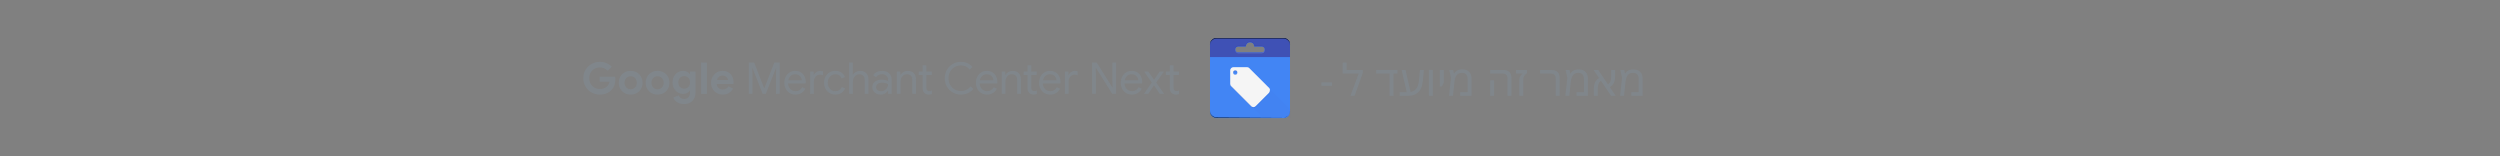 <?xml version="1.0" encoding="UTF-8"?>
<svg xmlns="http://www.w3.org/2000/svg" xmlns:xlink="http://www.w3.org/1999/xlink" viewBox="0 0 800 50">
  <rect x="0" y="0" width="800" height="50" fill="#808080" stroke="none"/>
  <defs>
    <style>
      .cls-1 {
        clip-path: url(#clippath);
      }

      .cls-2 {
        fill: none;
      }

      .cls-2, .cls-3, .cls-4, .cls-5, .cls-6, .cls-7, .cls-8, .cls-9, .cls-10, .cls-11 {
        stroke-width: 0px;
      }

      .cls-3 {
        fill: url(#linear-gradient);
      }

      .cls-4 {
        fill: url(#radial-gradient);
      }

      .cls-5 {
        fill: #1a237e;
      }

      .cls-5, .cls-6 {
        isolation: isolate;
        opacity: .2;
      }

      .cls-6 {
        fill: #fff;
      }

      .cls-12 {
        clip-path: url(#clippath-1);
      }

      .cls-13 {
        clip-path: url(#clippath-4);
      }

      .cls-14 {
        clip-path: url(#clippath-3);
      }

      .cls-15 {
        clip-path: url(#clippath-2);
      }

      .cls-8 {
        fill: #3f51b5;
      }

      .cls-9 {
        fill: #4285f4;
      }

      .cls-10 {
        fill: #80868b;
      }

      .cls-11 {
        fill: #f5f5f5;
      }
    </style>
    <clipPath id="clippath">
      <path class="cls-2" d="m410.781,37.802h-21.562c-1.078,0-2.021-.943-2.021-2.021V14.219c0-1.078.943-2.021,2.021-2.021h21.562c1.078,0,2.021.943,2.021,2.021v21.562c0,1.078-.809,2.021-2.021,2.021Z"/>
    </clipPath>
    <clipPath id="clippath-1">
      <path class="cls-2" d="m410.781,37.802h-21.562c-1.078,0-2.021-.943-2.021-2.021V14.219c0-1.078.943-2.021,2.021-2.021h21.562c1.078,0,2.021.943,2.021,2.021v21.562c0,1.078-.809,2.021-2.021,2.021Z"/>
    </clipPath>
    <clipPath id="clippath-2">
      <path class="cls-2" d="m410.781,37.802h-21.562c-1.078,0-2.021-.943-2.021-2.021V14.219c0-1.078.943-2.021,2.021-2.021h21.562c1.078,0,2.021.943,2.021,2.021v21.562c0,1.078-.809,2.021-2.021,2.021Z"/>
    </clipPath>
    <clipPath id="clippath-3">
      <path class="cls-2" d="m410.781,37.802h-21.562c-1.078,0-2.021-.943-2.021-2.021V14.219c0-1.078.943-2.021,2.021-2.021h21.562c1.078,0,2.021.943,2.021,2.021v21.562c0,1.078-.809,2.021-2.021,2.021Z"/>
    </clipPath>
    <clipPath id="clippath-4">
      <path class="cls-2" d="m410.781,37.802h-21.562c-1.078,0-2.021-.943-2.021-2.021V14.219c0-1.078.943-2.021,2.021-2.021h21.562c1.078,0,2.021.943,2.021,2.021v21.562c0,1.078-.809,2.021-2.021,2.021Z"/>
    </clipPath>
    <linearGradient id="linear-gradient" x1="23836.317" y1="-13594.626" x2="23893.511" y2="-13651.819" gradientTransform="translate(-2531.27 -1674.57) scale(.12 -.12)" gradientUnits="userSpaceOnUse">
      <stop offset="0" stop-color="#1a237e" stop-opacity=".2"/>
      <stop offset="1" stop-color="#1a237e" stop-opacity=".02"/>
    </linearGradient>
    <radialGradient id="radial-gradient" cx="23561.743" cy="-13587.995" fx="23561.743" fy="-13587.995" r="274.01" gradientTransform="translate(-2531.27 -1674.57) scale(.12 -.12)" gradientUnits="userSpaceOnUse">
      <stop offset="0" stop-color="#fff" stop-opacity=".1"/>
      <stop offset="1" stop-color="#fff" stop-opacity="0"/>
    </radialGradient>
  </defs>
  <g id="Layer_1" data-name="Layer 1">
    <g>
      <path class="cls-2" d="m383.829,8.829h32.343v32.343h-32.343V8.829Z"/>
      <g class="cls-1">
        <path class="cls-9" d="m387.198,12.198v25.605h25.605V12.198h-25.605Zm16.576,4.582h-7.547c-.539,0-.943-.404-.943-.943s.404-.943.943-.943h2.426c0-.674.539-1.348,1.348-1.348s1.348.539,1.348,1.348h2.426c.539,0,.943.404.943.943s-.404.943-.943.943Z"/>
      </g>
      <g class="cls-12">
        <path class="cls-7" d="m410.781,12.198h-21.562c-1.078,0-2.021.943-2.021,2.021v.135c0-1.078.943-2.021,2.021-2.021h21.562c1.078,0,2.021.943,2.021,2.021v-.135c0-1.213-.809-2.021-2.021-2.021Z"/>
      </g>
      <g class="cls-15">
        <path class="cls-8" d="m387.198,12.198v6.064h25.605v-6.064h-25.605Zm16.576,4.582h-7.547c-.539,0-.943-.404-.943-.943s.404-.943.943-.943h2.426c0-.674.539-1.348,1.348-1.348s1.348.539,1.348,1.348h2.426c.539,0,.943.404.943.943s-.404.943-.943.943Z"/>
      </g>
      <g class="cls-14">
        <path class="cls-6" d="m403.773,16.914h-7.547c-.539,0-.943-.404-.943-.943v.135c0,.539.404.943.943.943h7.547c.539,0,.943-.404.943-.943v-.135c0,.404-.404.809-.943.943Z"/>
      </g>
      <g class="cls-13">
        <path class="cls-5" d="m403.773,14.623h-2.426c0-.809-.539-1.348-1.348-1.348s-1.348.539-1.348,1.348h-2.426c-.539,0-.943.404-.943.943v.135c0-.539.404-.943.943-.943h2.426c0-.809.539-1.348,1.348-1.348s1.348.539,1.348,1.348h2.426c.539,0,.943.404.943.943v-.135c0-.404-.404-.809-.943-.943Z"/>
      </g>
      <path class="cls-7" d="m410.781,37.533h-21.562c-1.078,0-2.021-.943-2.021-2.021v.135c0,1.078.943,2.021,2.021,2.021l21.562-.135c1.078.135,2.021-.809,2.021-1.887v-.135c0,1.213-.809,2.021-2.021,2.021Z"/>
      <path class="cls-7" d="m389.219,12.332h21.562c1.078,0,2.021.943,2.021,2.021v-.135c0-1.078-.943-2.021-2.021-2.021h-21.562c-1.078,0-2.021.943-2.021,2.021v.135c0-1.078.943-2.021,2.021-2.021Z"/>
      <path class="cls-11" d="m406.199,28.234l-6.468-6.468c-.135-.135-.404-.27-.674-.27h-4.312c-.539,0-1.078.404-1.078,1.078v4.312c0,.27.135.539.27.674l6.468,6.468c.135.135.404.27.674.27s.539-.135.674-.27l4.312-4.312c.135-.135.27-.404.27-.674.135-.404,0-.539-.135-.809h0Zm-10.916-4.312c-.404,0-.674-.27-.674-.674s.27-.674.674-.674.674.27.674.674-.27.674-.674.674Z"/>
      <path class="cls-6" d="m406.199,28.234l-6.468-6.468c-.135-.135-.404-.27-.674-.27h-4.312c-.539,0-1.078.404-1.078,1.078v.135c0-.539.404-1.078,1.078-1.078h4.312c.27,0,.539.135.674.27l6.468,6.468c.135.135.27.404.27.674v-.135c0-.27-.135-.404-.27-.674Zm-10.916-4.312c.404,0,.674-.27.674-.674v-.135c0,.27-.27.539-.674.539s-.674-.27-.674-.539v.135c0,.404.404.674.674.674Z"/>
      <path class="cls-5" d="m395.283,22.709c.404,0,.674.27.674.539v-.135c0-.404-.27-.674-.674-.674s-.674.27-.674.674v.135c.135-.27.404-.539.674-.539Zm10.916,7.008l-4.312,4.312c-.135.135-.404.27-.674.27s-.539-.135-.674-.27l-6.468-6.468c-.135-.135-.27-.404-.27-.674v.135c0,.27.135.539.27.674l6.468,6.468c.135.135.404.27.674.27s.539-.135.674-.27l4.312-4.312c.135-.135.27-.404.27-.674v-.135c0,.27-.135.539-.27.674Z"/>
      <path class="cls-3" d="m412.802,34.972l-6.603-6.603c.135.135.27.404.27.674s-.135.539-.27.674l-4.312,4.312c-.135.135-.404.27-.674.27s-.404-.135-.674-.27l3.639,3.639h8.894v-2.695h-.27Z"/>
      <path class="cls-4" d="m412.802,35.781V14.219c0-1.078-.943-2.021-2.021-2.021h-21.562c-1.078,0-2.021.943-2.021,2.021v21.562c0,1.078.943,2.021,2.021,2.021h21.562c1.213,0,2.021-.943,2.021-2.021Zm-9.029-19.001h-7.547c-.539,0-.943-.404-.943-.943s.404-.943.943-.943h2.426c0-.674.539-1.348,1.348-1.348s1.348.539,1.348,1.348h2.426c.539,0,.943.404.943.943s-.404.943-.943.943Z"/>
    </g>
  </g>
  <g id="Layer_2" data-name="Layer 2">
    <g>
      <path class="cls-10" d="m430.914,22.372h5.18v.952l-2.618,7.336h-1.33l2.632-7.126h-5.124v-3.514h1.261v2.352Z"/>
      <path class="cls-10" d="m444.661,30.66v-7.126h-4.298v-1.162h6.832v1.162h-1.273v7.126h-1.261Z"/>
      <path class="cls-10" d="m447.896,30.66v-1.162h2.269l-1.652-7.126h1.26l1.61,7.057c.803-.149,1.426-.519,1.869-1.106.442-.588.716-1.465.818-2.632l.309-3.318h1.26l-.308,3.318c-.038.42-.103.859-.196,1.317-.094.457-.243.902-.448,1.337-.205.434-.487.825-.847,1.176-.359.35-.817.628-1.372.833-.556.205-1.234.308-2.037.308h-2.534Z"/>
      <path class="cls-10" d="m457.247,30.66v-8.288h1.261v8.288h-1.261Z"/>
      <path class="cls-10" d="m460.747,27.679v-5.307h1.261v4.046l-.63,1.261h-.631Z"/>
      <path class="cls-10" d="m467.888,22.204c.971,0,1.715.264,2.232.791.519.527.777,1.211.777,2.051v5.614h-3.64v-1.162h2.38v-4.256c0-.579-.147-1.045-.441-1.4s-.758-.532-1.393-.532c-.737,0-1.293.25-1.666.749-.374.499-.607,1.174-.7,2.023l-.49,4.578h-1.26l.63-5.74-.56-2.548h1.26l.238,1.176h.042c.158-.233.35-.453.573-.658.225-.205.497-.371.819-.497s.721-.189,1.197-.189Z"/>
      <path class="cls-10" d="m482.405,30.66v-5.39c0-.653-.144-1.106-.434-1.358-.29-.252-.691-.378-1.204-.378h-3.92v-1.162h4.004c.952,0,1.659.21,2.121.63.462.42.692,1.092.692,2.016v5.642h-1.26Zm-5.558,0v-4.956h1.26v4.956h-1.26Z"/>
      <path class="cls-10" d="m486.172,30.66v-4.886c0-.448.06-.819.182-1.113s.266-.527.434-.7c.168-.172.317-.301.448-.385v-.042h-2.1v-1.162h3.5v1.064c-.084.056-.225.164-.42.322-.196.159-.376.387-.539.686-.164.299-.245.69-.245,1.176v5.04h-1.26Z"/>
      <path class="cls-10" d="m497.834,30.66v-5.39c0-.653-.145-1.106-.435-1.358s-.69-.378-1.204-.378h-3.359v-1.162h3.443c.952,0,1.659.21,2.121.63.462.42.693,1.092.693,2.016v5.642h-1.26Z"/>
      <path class="cls-10" d="m505.113,22.204c.971,0,1.716.264,2.233.791s.777,1.211.777,2.051v5.614h-3.641v-1.162h2.38v-4.256c0-.579-.146-1.045-.44-1.4s-.759-.532-1.394-.532c-.737,0-1.293.25-1.666.749-.373.499-.606,1.174-.699,2.023l-.49,4.578h-1.26l.63-5.74-.56-2.548h1.26l.238,1.176h.042c.159-.233.351-.453.574-.658.224-.205.497-.371.819-.497.321-.126.721-.189,1.196-.189Z"/>
      <path class="cls-10" d="m510.027,30.66v-2.212c0-.887.149-1.614.448-2.184.299-.57.714-.995,1.246-1.274l-1.778-2.618h1.484l3.122,4.635c.681-.411,1.022-1.247,1.022-2.507v-2.128h1.26v2.044c0,.887-.149,1.612-.447,2.178-.299.565-.715.991-1.246,1.28l1.89,2.786h-1.484l-3.233-4.802c-.682.42-1.022,1.256-1.022,2.506v2.296h-1.26Z"/>
      <path class="cls-10" d="m522.628,22.204c.971,0,1.715.264,2.232.791.519.527.777,1.211.777,2.051v5.614h-3.64v-1.162h2.38v-4.256c0-.579-.147-1.045-.441-1.4s-.758-.532-1.393-.532c-.737,0-1.293.25-1.666.749-.374.499-.607,1.174-.7,2.023l-.49,4.578h-1.26l.63-5.74-.56-2.548h1.26l.238,1.176h.042c.158-.233.35-.453.573-.658.225-.205.497-.371.819-.497s.721-.189,1.197-.189Z"/>
    </g>
    <g>
      <path class="cls-10" d="m189.293,29.588c-.808-.453-1.449-1.078-1.925-1.876-.477-.798-.715-1.691-.715-2.682,0-.989.238-1.883.715-2.681.476-.798,1.117-1.423,1.925-1.876.807-.453,1.691-.679,2.652-.679.784,0,1.501.138,2.149.413s1.206.665,1.673,1.169l-1.302,1.274c-.336-.354-.707-.621-1.113-.798s-.88-.266-1.421-.266c-.616,0-1.181.143-1.694.427-.513.285-.921.69-1.225,1.218s-.455,1.127-.455,1.799c0,.672.154,1.272.462,1.8.309.527.722.933,1.239,1.218s1.085.427,1.701.427c.933,0,1.698-.275,2.296-.826.186-.168.35-.382.49-.644.14-.262.242-.546.308-.855h-3.15v-1.61h4.914c.065.261.099.555.099.882,0,.664-.101,1.279-.301,1.848-.201.569-.507,1.069-.917,1.498-.448.485-.99.856-1.624,1.113-.636.257-1.345.385-2.129.385-.961,0-1.846-.226-2.652-.679Z"/>
      <path class="cls-10" d="m199.842,29.77c-.579-.331-1.029-.784-1.351-1.357-.322-.574-.483-1.221-.483-1.94,0-.71.161-1.353.483-1.932.321-.579.771-1.034,1.351-1.365.579-.331,1.236-.497,1.974-.497.729,0,1.382.166,1.961.497.578.332,1.028.787,1.351,1.365s.483,1.223.483,1.932c0,.719-.161,1.365-.483,1.94-.322.573-.772,1.026-1.351,1.357-.579.331-1.232.497-1.961.497-.737,0-1.395-.166-1.974-.497Zm2.954-1.449c.299-.168.536-.41.714-.728s.267-.69.267-1.12c0-.42-.089-.789-.267-1.106s-.415-.56-.714-.728-.625-.252-.981-.252c-.354,0-.681.084-.98.252s-.539.411-.721.728c-.183.317-.273.686-.273,1.106s.091.791.273,1.113c.182.322.422.566.721.734s.625.252.98.252c.355,0,.682-.084.981-.252Z"/>
      <path class="cls-10" d="m208.451,29.77c-.579-.331-1.029-.784-1.351-1.357-.322-.574-.483-1.221-.483-1.94,0-.71.161-1.353.483-1.932.321-.579.771-1.034,1.351-1.365.579-.331,1.236-.497,1.974-.497.729,0,1.382.166,1.961.497.578.332,1.028.787,1.351,1.365s.483,1.223.483,1.932c0,.719-.161,1.365-.483,1.94-.322.573-.772,1.026-1.351,1.357-.579.331-1.232.497-1.961.497-.737,0-1.395-.166-1.974-.497Zm2.954-1.449c.299-.168.536-.41.714-.728s.267-.69.267-1.12c0-.42-.089-.789-.267-1.106s-.415-.56-.714-.728-.625-.252-.981-.252c-.354,0-.681.084-.98.252s-.539.411-.721.728c-.183.317-.273.686-.273,1.106s.091.791.273,1.113c.182.322.422.566.721.734s.625.252.98.252c.355,0,.682-.084.981-.252Z"/>
      <path class="cls-10" d="m216.655,32.682c-.597-.406-.998-.894-1.204-1.463l1.723-.7c.149.354.378.635.685.84.309.205.658.309,1.05.309.579,0,1.039-.178,1.38-.532.34-.354.511-.858.511-1.512v-.56h-.112c-.224.317-.518.56-.882.729s-.779.252-1.246.252c-.588,0-1.137-.151-1.645-.455-.509-.304-.917-.732-1.226-1.288-.308-.556-.462-1.202-.462-1.94,0-.737.154-1.383.462-1.939.309-.555.717-.984,1.226-1.288.508-.303,1.057-.455,1.645-.455.467,0,.882.084,1.246.252s.658.411.882.728h.112v-.756h1.764v6.65c0,.766-.149,1.428-.448,1.988-.299.56-.723.992-1.273,1.295s-1.195.455-1.933.455c-.905,0-1.656-.203-2.254-.609Zm3.599-4.844c.363-.359.546-.852.546-1.478,0-.644-.18-1.141-.539-1.491-.359-.35-.801-.525-1.323-.525s-.966.178-1.33.532c-.364.355-.546.85-.546,1.484,0,.635.182,1.13.546,1.484s.808.532,1.33.532c.514,0,.952-.18,1.316-.539Z"/>
      <path class="cls-10" d="m224.356,20.019h1.834v10.024h-1.834v-10.024Z"/>
      <path class="cls-10" d="m229.353,29.776c-.569-.326-1.016-.776-1.337-1.351-.322-.574-.483-1.221-.483-1.94,0-.681.158-1.313.477-1.897.316-.583.756-1.047,1.315-1.393.56-.345,1.185-.518,1.876-.518.737,0,1.372.159,1.904.476.532.317.935.751,1.211,1.302s.413,1.162.413,1.835c0,.215-.015.42-.042.615h-5.362c.094.57.319,1.002.679,1.296s.791.44,1.295.44c.421,0,.782-.091,1.086-.273.303-.183.543-.428.721-.735l1.483.728c-.728,1.27-1.834,1.904-3.317,1.904-.71,0-1.349-.163-1.918-.49Zm3.611-4.172c-.019-.224-.1-.446-.244-.665-.145-.219-.346-.401-.603-.546s-.558-.217-.903-.217c-.439,0-.814.128-1.127.385-.312.257-.539.605-.679,1.043h3.556Z"/>
      <path class="cls-10" d="m239.615,20.019h1.722l3.192,8.218h.056l3.192-8.218h1.722v10.024h-1.176v-6.371l.056-1.904h-.056l-3.276,8.274h-.98l-3.276-8.274h-.056l.056,1.904v6.371h-1.176v-10.024Z"/>
      <path class="cls-10" d="m252.705,29.776c-.541-.326-.964-.776-1.267-1.351-.304-.574-.455-1.221-.455-1.94,0-.681.143-1.313.427-1.897.285-.583.691-1.047,1.219-1.393.526-.345,1.131-.518,1.812-.518.7,0,1.307.156,1.82.469.513.313.907.745,1.183,1.295.275.551.413,1.181.413,1.891,0,.111-.01.233-.028.363h-5.655c.027.542.158.999.392,1.372.233.374.529.653.889.841.359.186.735.279,1.127.279.934,0,1.639-.429,2.114-1.288l1.008.49c-.299.569-.714,1.024-1.246,1.365-.531.341-1.171.511-1.918.511-.681,0-1.292-.163-1.834-.49Zm3.893-4.06c-.019-.298-.102-.597-.252-.896-.149-.298-.383-.55-.7-.756-.317-.205-.719-.308-1.204-.308-.56,0-1.036.18-1.428.539-.393.359-.649.833-.77,1.421h4.354Z"/>
      <path class="cls-10" d="m259.243,22.902h1.134v1.148h.057c.14-.392.41-.718.811-.98.401-.261.821-.392,1.26-.392.327,0,.607.051.841.154v1.274c-.299-.149-.635-.224-1.009-.224-.345,0-.662.098-.951.295-.29.196-.52.46-.693.792s-.259.69-.259,1.074v3.999h-1.19v-7.141Z"/>
      <path class="cls-10" d="m265.445,29.77c-.551-.331-.98-.784-1.288-1.357-.308-.574-.462-1.221-.462-1.94s.154-1.367.462-1.946c.309-.579.737-1.031,1.288-1.358s1.171-.49,1.862-.49c.774,0,1.426.18,1.953.539.526.359.902.838,1.127,1.435l-1.078.448c-.178-.439-.441-.772-.791-1.001-.351-.229-.772-.343-1.268-.343-.42,0-.811.115-1.176.343s-.655.548-.875.959c-.219.411-.329.882-.329,1.414s.11,1.004.329,1.414c.22.411.511.731.875.959s.756.343,1.176.343c.505,0,.939-.116,1.303-.35.363-.233.635-.565.811-.994l1.065.448c-.243.588-.633,1.063-1.169,1.428-.537.364-1.188.546-1.953.546-.691,0-1.312-.166-1.862-.497Z"/>
      <path class="cls-10" d="m271.717,20.019h1.19v2.954l-.057.98h.057c.195-.364.506-.667.931-.91s.889-.364,1.394-.364c.867,0,1.53.254,1.987.763.457.509.686,1.183.686,2.023v4.579h-1.19v-4.396c0-.644-.163-1.12-.49-1.428-.326-.308-.751-.462-1.273-.462-.374,0-.717.112-1.029.336-.312.224-.56.514-.742.868-.182.355-.273.724-.273,1.106v3.977h-1.19v-10.024Z"/>
      <path class="cls-10" d="m280.425,29.959c-.41-.205-.728-.488-.952-.848-.224-.358-.336-.768-.336-1.225,0-.756.285-1.346.855-1.77.569-.425,1.288-.638,2.156-.638.429,0,.828.047,1.196.14.369.093.651.201.848.322v-.434c0-.532-.188-.959-.56-1.281-.373-.322-.845-.483-1.414-.483-.392,0-.758.086-1.099.259-.341.173-.609.413-.805.721l-.896-.672c.28-.429.667-.765,1.162-1.008.494-.243,1.041-.364,1.638-.364.971,0,1.731.254,2.282.763.551.509.826,1.202.826,2.079v4.522h-1.134v-1.022h-.057c-.205.346-.513.64-.924.882-.41.243-.873.364-1.386.364-.522,0-.989-.102-1.4-.308Zm2.633-1.05c.345-.206.62-.481.825-.826.205-.346.309-.724.309-1.135-.225-.148-.5-.271-.826-.363-.327-.094-.672-.141-1.036-.141-.653,0-1.145.136-1.477.406-.332.271-.497.621-.497,1.05,0,.393.148.71.447.952.299.243.677.364,1.135.364.4,0,.774-.102,1.12-.308Z"/>
      <path class="cls-10" d="m286.977,22.902h1.134v1.05h.057c.195-.355.509-.656.938-.903.43-.247.887-.371,1.372-.371.858,0,1.515.249,1.967.749.453.499.68,1.179.68,2.037v4.579h-1.19v-4.396c0-.663-.159-1.143-.476-1.442-.317-.299-.752-.448-1.303-.448-.383,0-.726.107-1.028.322-.304.215-.539.497-.707.847-.168.35-.252.717-.252,1.099v4.019h-1.19v-7.141Z"/>
      <path class="cls-10" d="m296.42,30.124c-.248-.095-.455-.223-.623-.385-.374-.361-.56-.859-.56-1.497v-4.262h-1.246v-1.078h1.246v-2.016h1.19v2.016h1.75v1.078h-1.75v3.978c0,.4.074.696.224.887.178.21.435.315.77.315.289,0,.551-.08.784-.238v1.162c-.141.065-.283.111-.428.14s-.329.042-.553.042c-.289,0-.558-.048-.805-.143Z"/>
      <path class="cls-10" d="m304.869,29.581c-.793-.457-1.416-1.085-1.869-1.884-.452-.798-.679-1.687-.679-2.667s.227-1.869.679-2.667c.453-.798,1.076-1.425,1.869-1.883.793-.457,1.676-.686,2.647-.686.746,0,1.43.14,2.051.42.62.28,1.159.686,1.617,1.218l-.855.826c-.383-.457-.8-.793-1.253-1.008-.452-.215-.973-.322-1.56-.322-.729,0-1.395.17-2.002.511-.607.341-1.09.821-1.449,1.442-.359.621-.539,1.337-.539,2.149s.18,1.529.539,2.149c.359.621.842,1.102,1.449,1.442.606.341,1.273.511,2.002.511,1.213,0,2.244-.499,3.094-1.498l.868.84c-.458.551-1.029.987-1.715,1.31-.686.321-1.435.482-2.247.482-.971,0-1.853-.229-2.647-.685Z"/>
      <path class="cls-10" d="m314.011,29.776c-.541-.326-.964-.776-1.267-1.351-.304-.574-.455-1.221-.455-1.94,0-.681.143-1.313.427-1.897.285-.583.691-1.047,1.219-1.393.526-.345,1.131-.518,1.812-.518.7,0,1.307.156,1.82.469.513.313.907.745,1.183,1.295.275.551.413,1.181.413,1.891,0,.111-.01.233-.028.363h-5.655c.027.542.158.999.392,1.372.233.374.529.653.889.841.359.186.735.279,1.127.279.934,0,1.639-.429,2.114-1.288l1.008.49c-.299.569-.714,1.024-1.246,1.365-.531.341-1.171.511-1.918.511-.681,0-1.292-.163-1.834-.49Zm3.893-4.06c-.019-.298-.102-.597-.252-.896-.149-.298-.383-.55-.7-.756-.317-.205-.719-.308-1.204-.308-.56,0-1.036.18-1.428.539-.393.359-.649.833-.77,1.421h4.354Z"/>
      <path class="cls-10" d="m320.549,22.902h1.134v1.05h.057c.195-.355.509-.656.938-.903.43-.247.887-.371,1.372-.371.858,0,1.515.249,1.967.749.453.499.68,1.179.68,2.037v4.579h-1.19v-4.396c0-.663-.159-1.143-.476-1.442-.317-.299-.752-.448-1.303-.448-.383,0-.726.107-1.028.322-.304.215-.539.497-.707.847-.168.35-.252.717-.252,1.099v4.019h-1.19v-7.141Z"/>
      <path class="cls-10" d="m329.992,30.124c-.248-.095-.455-.223-.623-.385-.374-.361-.56-.859-.56-1.497v-4.262h-1.246v-1.078h1.246v-2.016h1.19v2.016h1.75v1.078h-1.75v3.978c0,.4.074.696.224.887.178.21.435.315.77.315.289,0,.551-.08.784-.238v1.162c-.141.065-.283.111-.428.14s-.329.042-.553.042c-.289,0-.558-.048-.805-.143Z"/>
      <path class="cls-10" d="m334.213,29.776c-.541-.326-.964-.776-1.267-1.351-.304-.574-.455-1.221-.455-1.94,0-.681.143-1.313.427-1.897.285-.583.691-1.047,1.219-1.393.526-.345,1.131-.518,1.812-.518.7,0,1.307.156,1.82.469.513.313.907.745,1.183,1.295.275.551.413,1.181.413,1.891,0,.111-.01.233-.028.363h-5.655c.027.542.158.999.392,1.372.233.374.529.653.889.841.359.186.735.279,1.127.279.934,0,1.639-.429,2.114-1.288l1.008.49c-.299.569-.714,1.024-1.246,1.365-.531.341-1.171.511-1.918.511-.681,0-1.292-.163-1.834-.49Zm3.893-4.06c-.019-.298-.102-.597-.252-.896-.149-.298-.383-.55-.7-.756-.317-.205-.719-.308-1.204-.308-.56,0-1.036.18-1.428.539-.393.359-.649.833-.77,1.421h4.354Z"/>
      <path class="cls-10" d="m340.751,22.902h1.134v1.148h.057c.14-.392.41-.718.811-.98.401-.261.821-.392,1.26-.392.327,0,.607.051.841.154v1.274c-.299-.149-.635-.224-1.009-.224-.345,0-.662.098-.951.295-.29.196-.52.46-.693.792s-.259.69-.259,1.074v3.999h-1.19v-7.141Z"/>
      <path class="cls-10" d="m349.487,20.019h1.456l5.025,7.981h.057l-.057-1.933v-6.048h1.19v10.024h-1.232l-5.25-8.358h-.056l.056,1.932v6.426h-1.19v-10.024Z"/>
      <path class="cls-10" d="m360.364,29.776c-.541-.326-.964-.776-1.267-1.351-.304-.574-.455-1.221-.455-1.94,0-.681.143-1.313.427-1.897.285-.583.691-1.047,1.219-1.393.526-.345,1.131-.518,1.812-.518.7,0,1.307.156,1.82.469.513.313.907.745,1.183,1.295.275.551.413,1.181.413,1.891,0,.111-.01.233-.028.363h-5.655c.027.542.158.999.392,1.372.233.374.529.653.889.841.359.186.735.279,1.127.279.934,0,1.639-.429,2.114-1.288l1.008.49c-.299.569-.714,1.024-1.246,1.365-.531.341-1.171.511-1.918.511-.681,0-1.292-.163-1.834-.49Zm3.893-4.06c-.019-.298-.102-.597-.252-.896-.149-.298-.383-.55-.7-.756-.317-.205-.719-.308-1.204-.308-.56,0-1.036.18-1.428.539-.393.359-.649.833-.77,1.421h4.354Z"/>
      <path class="cls-10" d="m368.583,26.417l-2.464-3.515h1.344l1.834,2.646,1.778-2.646h1.399l-2.506,3.515,2.548,3.626h-1.386l-1.848-2.744-1.834,2.744h-1.387l2.521-3.626Z"/>
      <path class="cls-10" d="m375.519,30.124c-.248-.095-.455-.223-.623-.385-.374-.361-.56-.859-.56-1.497v-4.262h-1.246v-1.078h1.246v-2.016h1.19v2.016h1.75v1.078h-1.75v3.978c0,.4.074.696.224.887.178.21.435.315.77.315.289,0,.551-.08.784-.238v1.162c-.141.065-.283.111-.428.14s-.329.042-.553.042c-.289,0-.558-.048-.805-.143Z"/>
    </g>
    <path class="cls-10" d="m422.847,27.454v-1.092h3.389v1.092h-3.389Z"/>
  </g>
</svg>